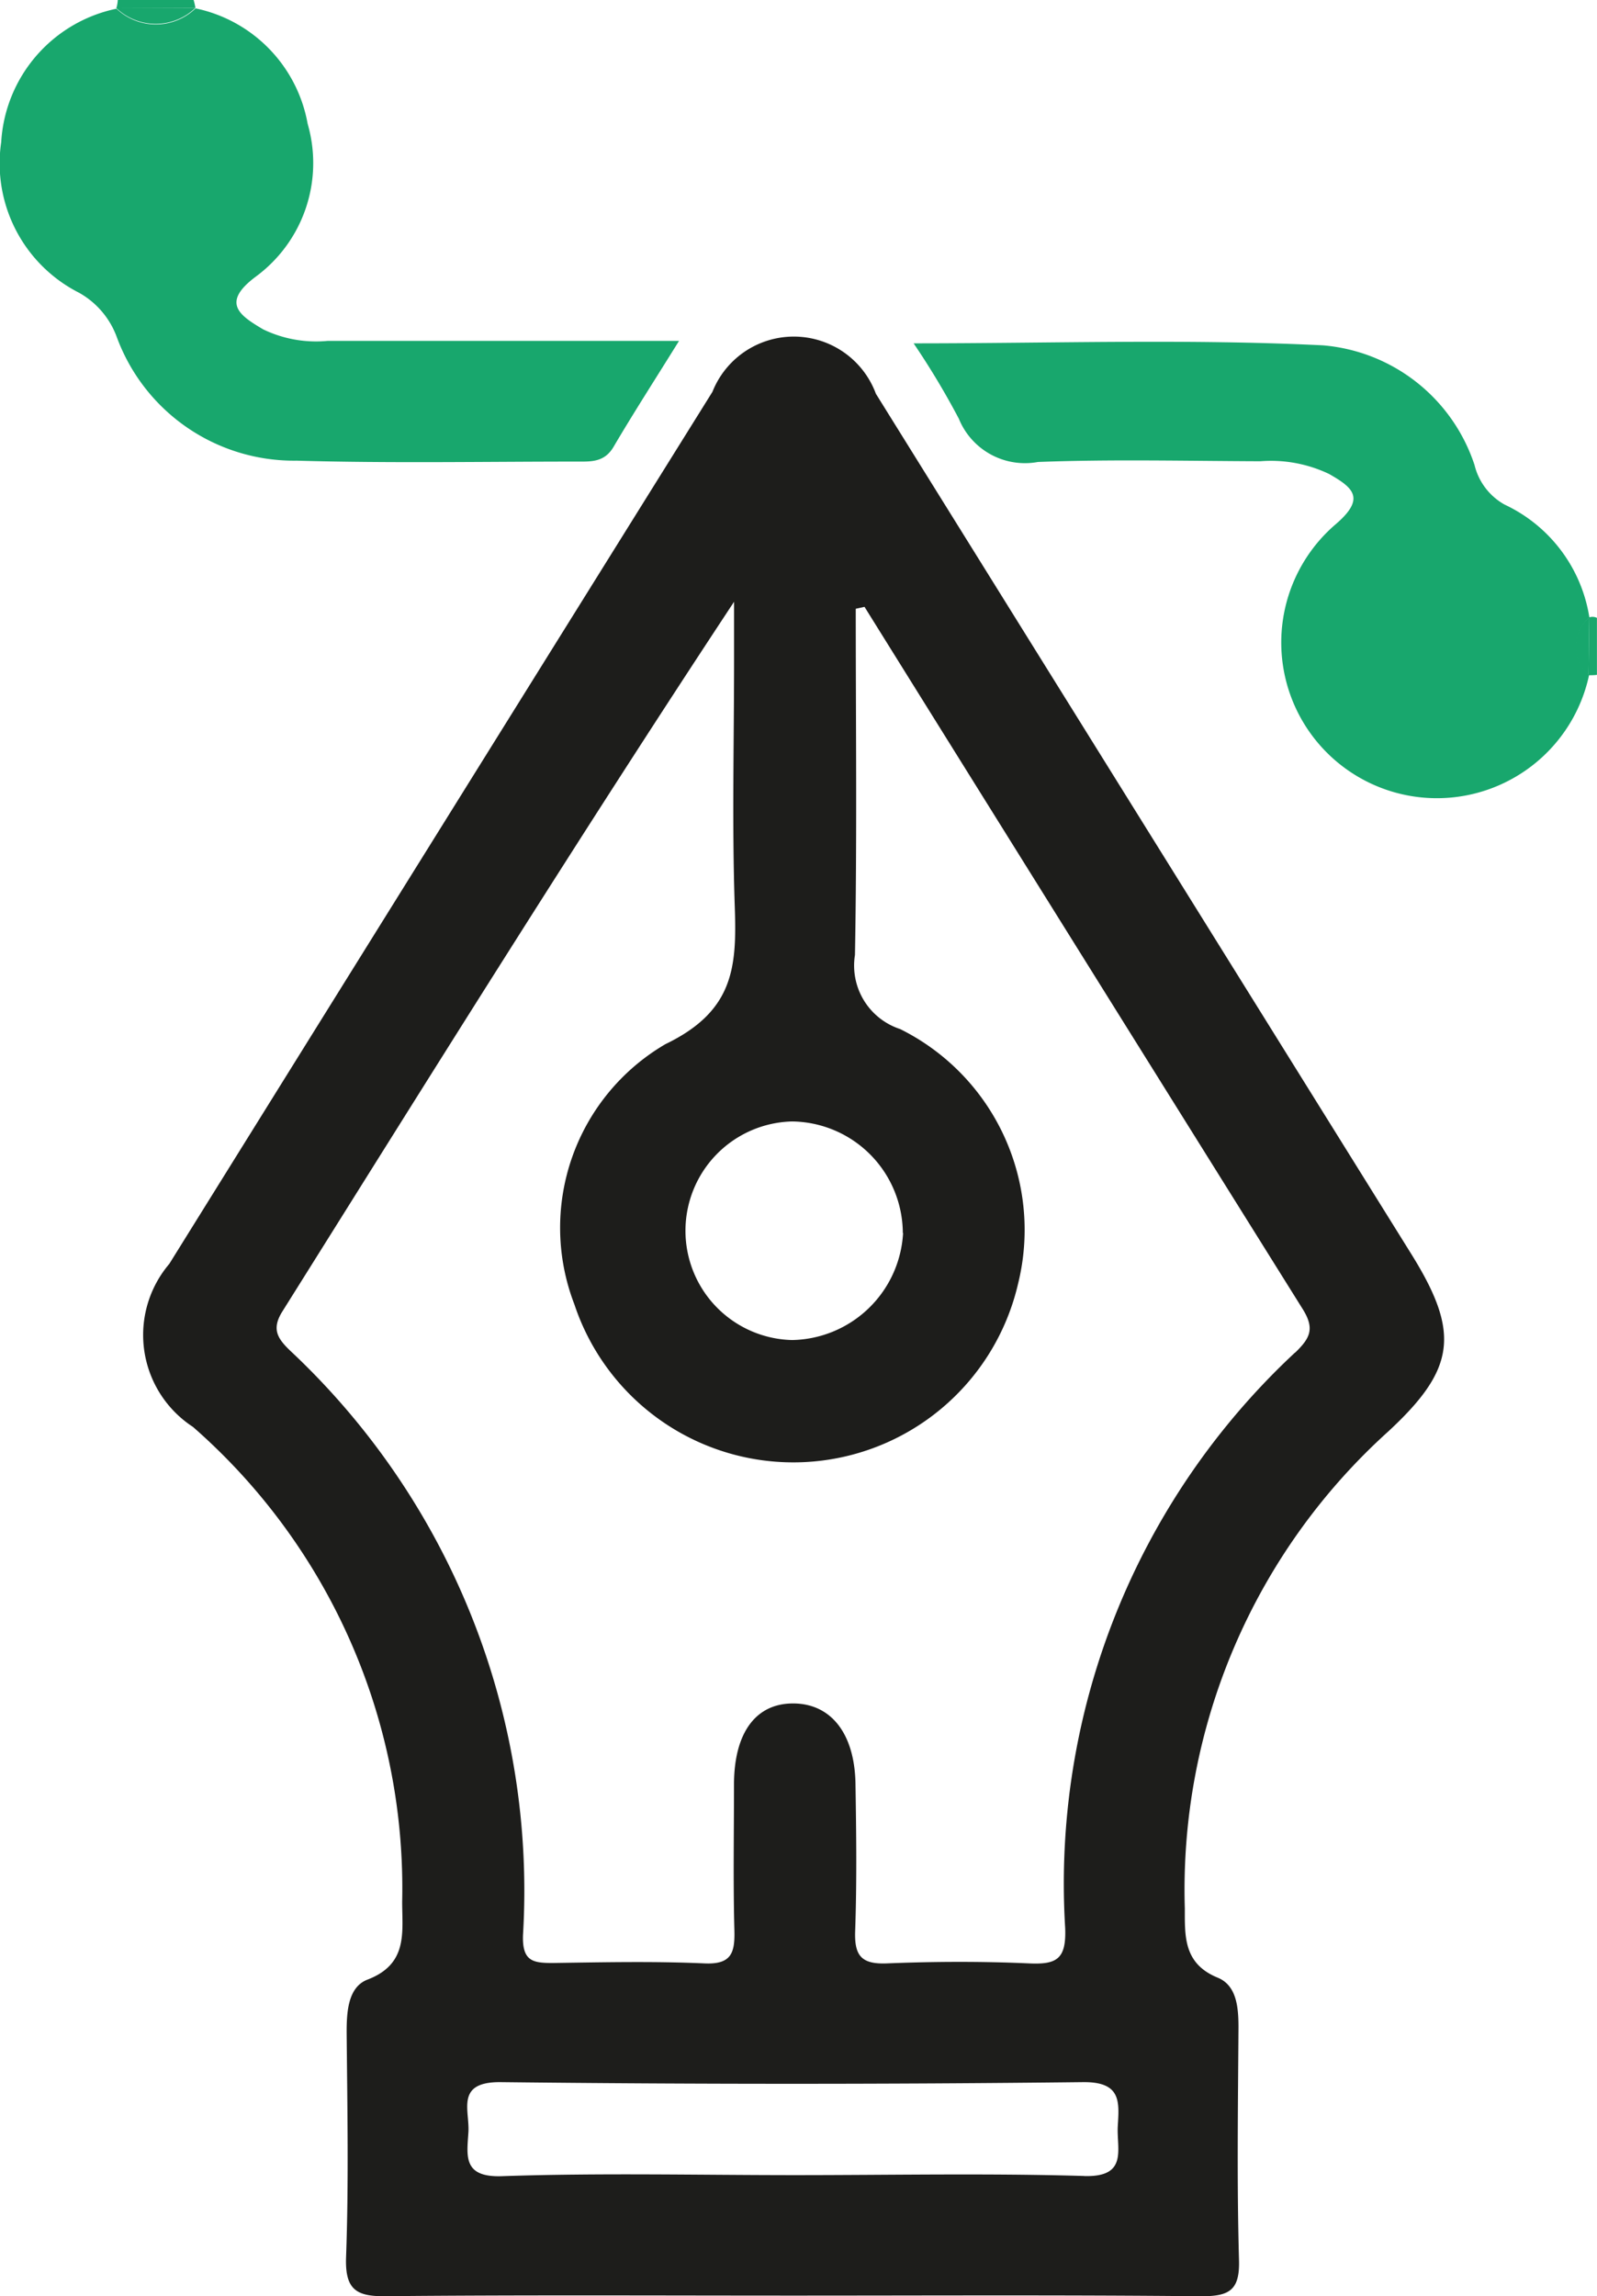 <svg xmlns="http://www.w3.org/2000/svg" xmlns:xlink="http://www.w3.org/1999/xlink" width="24.227" height="34.821" viewBox="0 0 24.227 34.821">
  <defs>
    <clipPath id="clip-path">
      <rect id="Rectangle_1162" data-name="Rectangle 1162" width="24.227" height="34.821" fill="#18a76d"/>
    </clipPath>
  </defs>
  <g id="Group_1046" data-name="Group 1046" transform="translate(0 0)">
    <g id="Mask_Group_1045" data-name="Mask Group 1045" transform="translate(0 0)" clip-path="url(#clip-path)">
      <path id="Path_2524" data-name="Path 2524" d="M2.935,0H1.785a.6.6,0,0,1-.022.126l1.2-.005A1,1,0,0,0,2.935,0" transform="translate(0.002 0)" fill="#18a76d"/>
      <path id="Path_2525" data-name="Path 2525" d="M24.083,9.351q-.006.438-.011.878c.042,0,.085,0,.127-.006V9.359a.156.156,0,0,0-.116-.008" transform="translate(0.027 0.011)" fill="#18a76d"/>
      <path id="Path_2526" data-name="Path 2526" d="M13.285,5.964a1.328,1.328,0,0,0-2.479-.028q-4.124,6.611-8.24,13.225a1.664,1.664,0,0,0,.359,2.472,9.292,9.292,0,0,1,3.174,7.2c0,.465.092.946-.526,1.182-.3.115-.318.5-.316.823.01,1.128.032,2.259-.009,3.385-.018.5.16.6.611.593,2.06-.02,4.121-.009,6.181-.009s4.121-.011,6.181.01c.427,0,.587-.089.573-.552-.033-1.175-.015-2.353-.008-3.529,0-.3-.027-.632-.314-.75-.519-.212-.5-.624-.5-1.051A9.357,9.357,0,0,1,21.061,21.7c1.021-.947,1.091-1.494.346-2.69q-4.062-6.522-8.123-13.047m.414,12.73a1.718,1.718,0,0,1-1.684,1.623,1.658,1.658,0,0,1,0-3.315,1.7,1.7,0,0,1,1.68,1.692m2.752,14.3c-1.459-.043-2.92-.013-4.381-.013-1.484,0-2.969-.035-4.452.016-.6.021-.531-.313-.509-.669.02-.334-.2-.764.491-.757q4.417.05,8.834,0c.582-.006.548.3.526.668-.02.346.162.775-.509.756m3.2-12.49a11,11,0,0,0-3.489,8.728c.019.475-.13.556-.549.537-.718-.032-1.439-.029-2.156,0-.383.015-.494-.113-.481-.488.026-.744.017-1.489.005-2.234-.012-.762-.369-1.214-.936-1.22s-.9.431-.907,1.208c0,.745-.014,1.49.006,2.234.009.345-.048.519-.457.5-.766-.034-1.534-.017-2.3-.006-.3,0-.463-.026-.45-.422A11.218,11.218,0,0,0,4.4,20.477c-.19-.183-.289-.327-.115-.6C6.536,16.289,8.77,12.7,11.134,9.12v.889c0,1.248-.032,2.5.011,3.746.031.91-.016,1.574-1.053,2.074a3.225,3.225,0,0,0-1.381,3.944,3.5,3.5,0,0,0,6.731-.309A3.4,3.4,0,0,0,13.654,15.6a1.013,1.013,0,0,1-.686-1.124c.032-1.749.012-3.5.012-5.25l.133-.029q3.322,5.33,6.651,10.655c.186.3.1.442-.117.654" transform="translate(0.002 0.006)" fill="#1d1d1b"/>
      <path id="Path_2527" data-name="Path 2527" d="M24.095,9.356a2.28,2.28,0,0,0-1.286-1.71.941.941,0,0,1-.456-.6,2.654,2.654,0,0,0-2.3-1.815c-2.039-.1-4.087-.03-6.209-.03a11.97,11.97,0,0,1,.686,1.143,1.083,1.083,0,0,0,1.2.656c1.123-.043,2.249-.015,3.372-.011a2.049,2.049,0,0,1,1.045.193c.368.21.558.369.1.762a2.361,2.361,0,1,0,3.844,2.287.582.582,0,0,1,.011-.878" transform="translate(0.016 0.006)" fill="#18a76d"/>
      <path id="Path_2528" data-name="Path 2528" d="M24.072,10.228q.006-.438.011-.878a.583.583,0,0,0-.011.878" transform="translate(0.027 0.011)" fill="#18a76d"/>
      <path id="Path_2529" data-name="Path 2529" d="M4.5,6.986C5.917,7.027,7.331,7,8.746,7c.214,0,.421.015.561-.222.3-.51.62-1.006.994-1.608-1.854,0-3.594,0-5.334,0a1.845,1.845,0,0,1-.976-.176c-.351-.208-.646-.4-.109-.8a2.138,2.138,0,0,0,.785-2.317,2.18,2.18,0,0,0-1.7-1.75.868.868,0,0,1-1.2.005A2.2,2.2,0,0,0,.018,2.157,2.2,2.2,0,0,0,1.2,4.44a1.271,1.271,0,0,1,.574.678A2.864,2.864,0,0,0,4.5,6.986" transform="translate(0 0)" fill="#18a76d"/>
      <path id="Path_2530" data-name="Path 2530" d="M2.961.121l-1.2,0a.868.868,0,0,0,1.2,0" transform="translate(0.002 0)" fill="#18a76d"/>
    </g>
  </g>
</svg>

